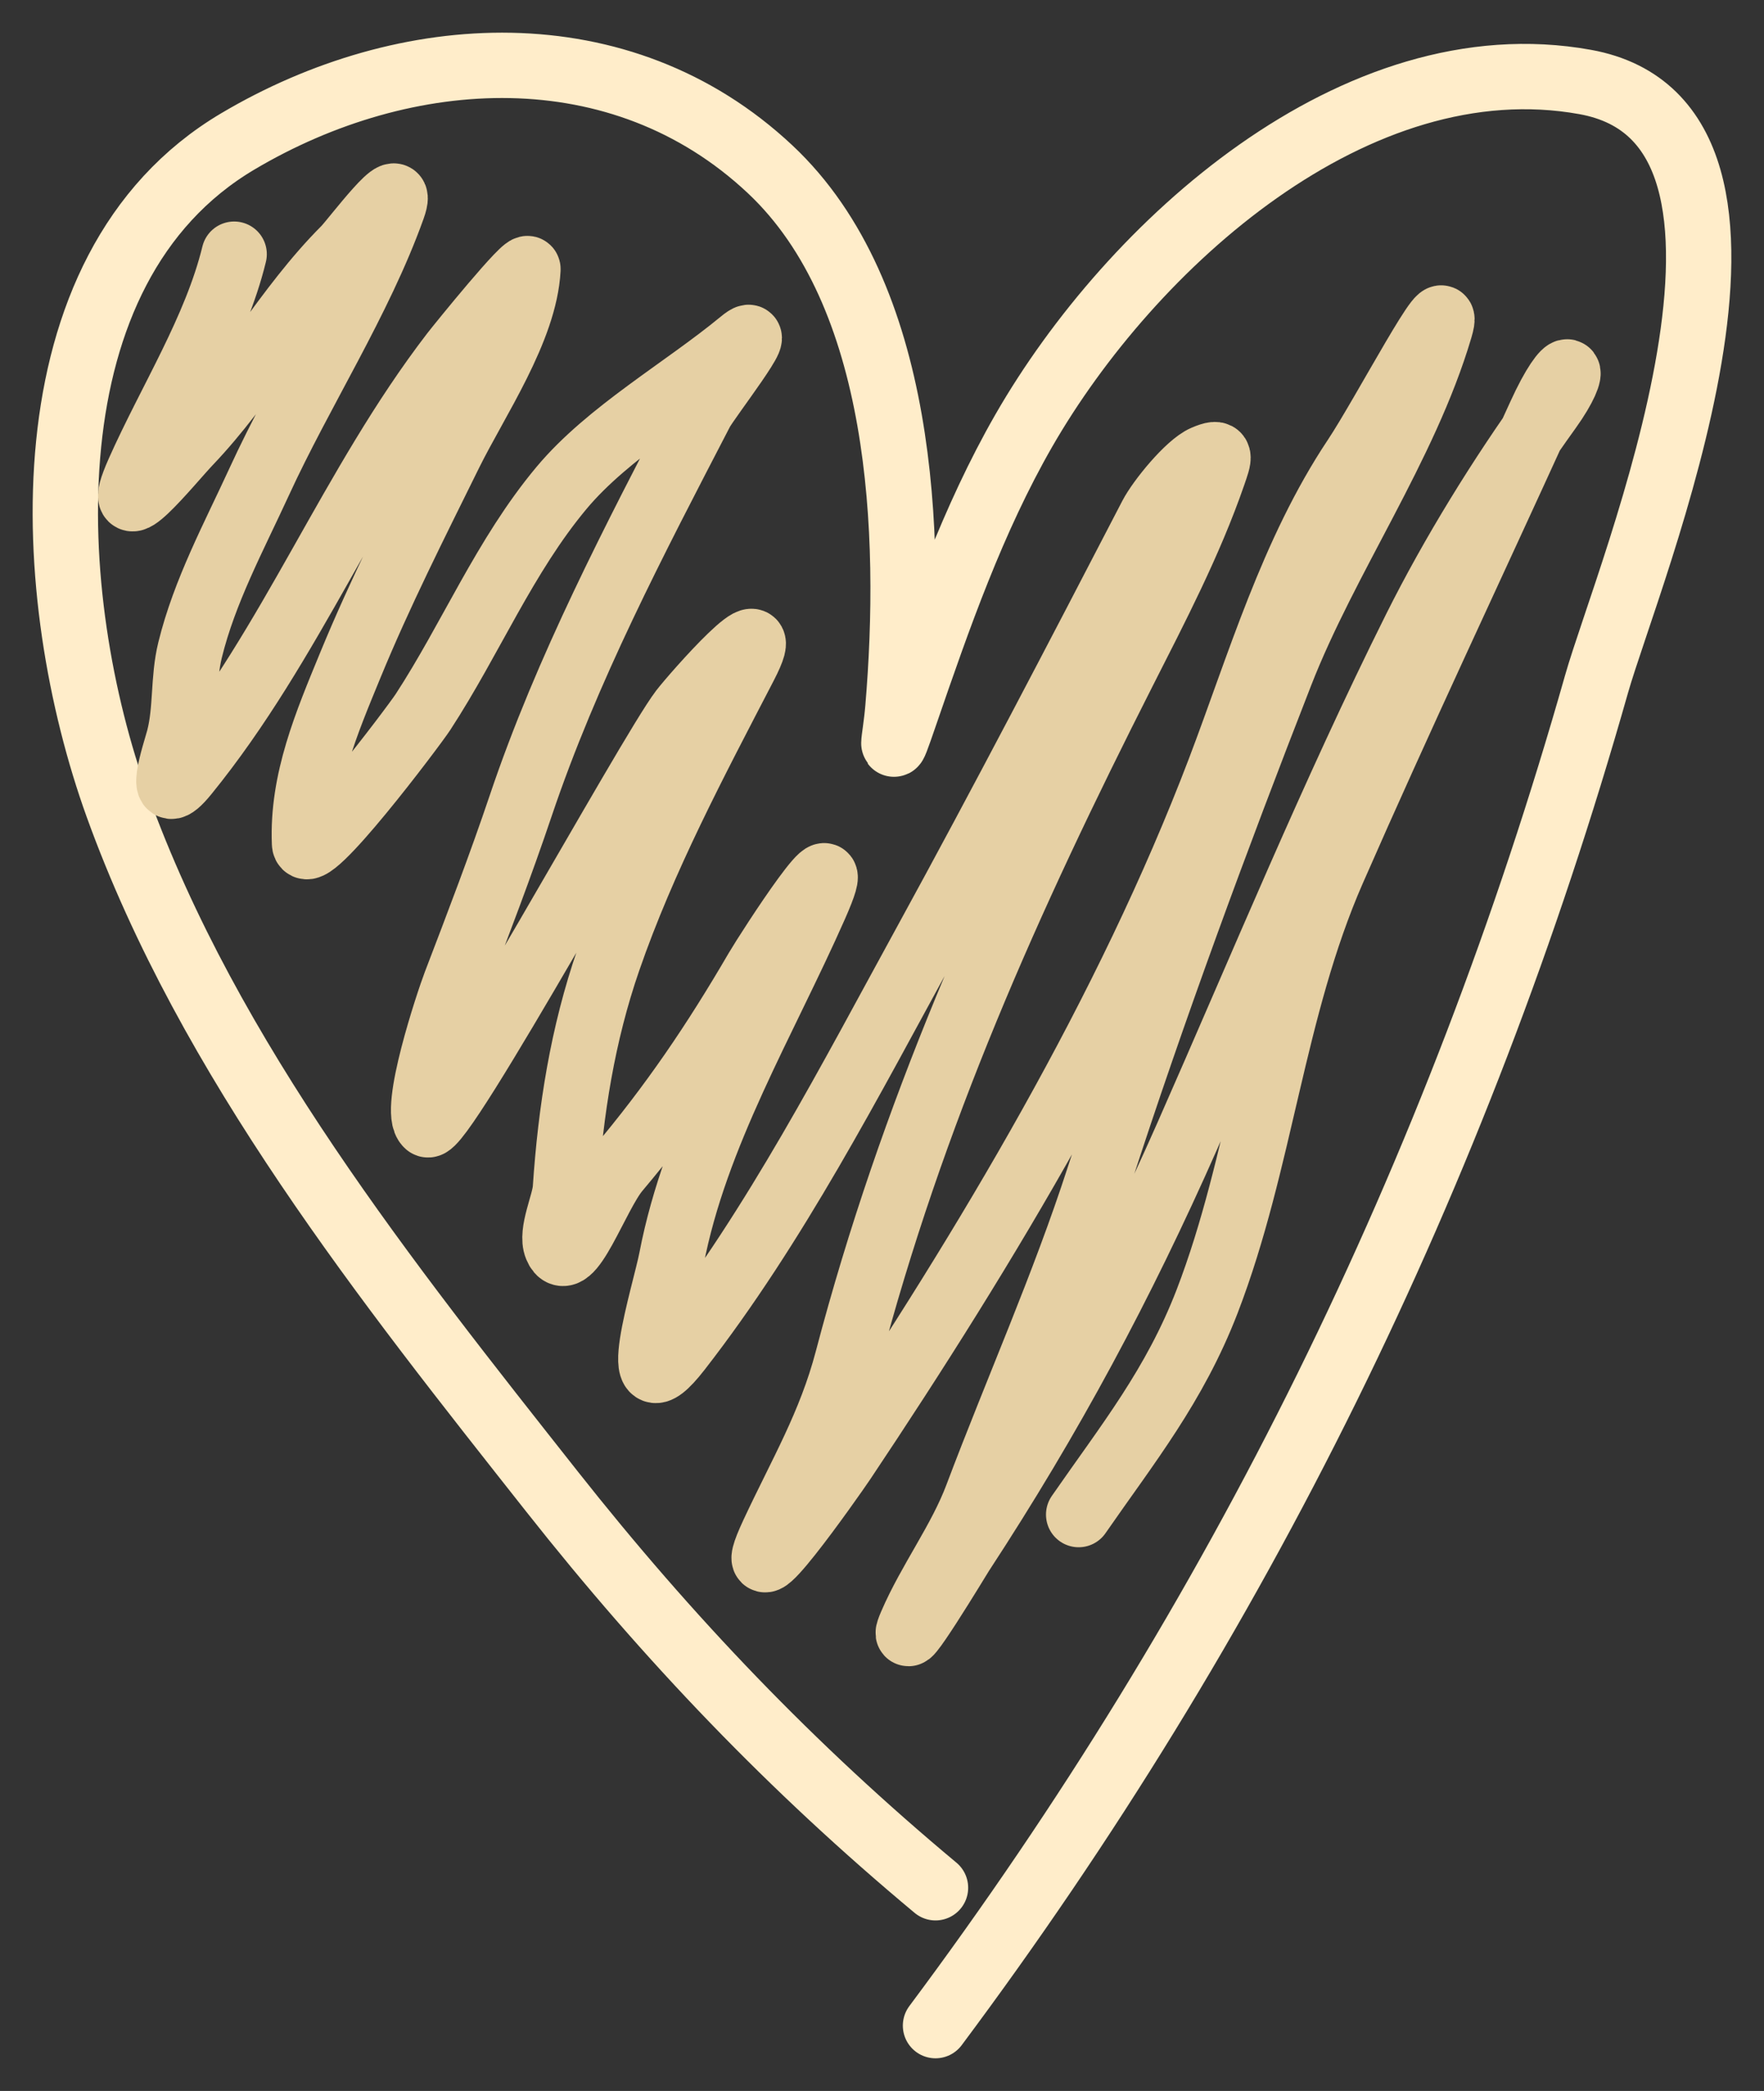 <?xml version="1.0" encoding="UTF-8"?> <svg xmlns="http://www.w3.org/2000/svg" width="27" height="32" viewBox="0 0 27 32" fill="none"><rect x="0" y="0" width="27" height="32" fill="#333333" stroke="none"/> <path d="M14.319 28.89C12.124 27.06 10.23 25.083 8.447 22.824C5.935 19.642 3.198 16.215 1.797 12.332C0.653 9.161 0.337 4.121 3.64 2.164C6.211 0.64 9.5 0.446 11.786 2.589C13.829 4.504 13.969 8.16 13.743 10.838C13.7 11.35 13.583 11.727 13.858 10.926C14.367 9.445 14.89 7.949 15.671 6.589C17.304 3.749 20.75 0.619 24.264 1.255C27.804 1.896 24.913 8.792 24.436 10.472C22.303 17.99 18.95 24.796 14.319 31" stroke="#FFEDCA" stroke-linecap="round"></path> <path d="M3.584 3.89C3.302 5.045 2.606 6.132 2.122 7.22C1.666 8.247 2.612 7.069 2.892 6.775C3.77 5.855 4.376 4.71 5.277 3.808C5.416 3.668 6.228 2.576 6.012 3.181C5.505 4.599 4.602 5.99 3.969 7.369C3.581 8.214 3.131 9.044 2.909 9.949C2.799 10.397 2.853 10.856 2.738 11.301C2.684 11.508 2.365 12.432 2.849 11.837C4.471 9.841 5.382 7.428 6.935 5.407C7.034 5.279 8.088 3.977 8.081 4.121C8.033 5.041 7.288 6.122 6.884 6.94C6.354 8.015 5.818 9.072 5.362 10.18C4.999 11.063 4.621 11.944 4.661 12.908C4.678 13.311 6.333 11.113 6.474 10.897C7.207 9.773 7.725 8.508 8.594 7.468C9.31 6.611 10.472 5.956 11.347 5.234C11.805 4.855 10.83 6.107 10.731 6.297C9.709 8.269 8.677 10.233 7.97 12.331C7.662 13.245 7.315 14.151 6.97 15.052C6.865 15.326 6.304 17.007 6.542 17.211C6.738 17.379 9.933 11.537 10.441 10.872C10.611 10.649 11.948 9.127 11.398 10.188C10.639 11.651 9.851 13.131 9.312 14.689C8.917 15.831 8.734 16.998 8.654 18.192C8.638 18.422 8.425 18.861 8.517 19.082C8.707 19.541 9.126 18.287 9.449 17.904C10.294 16.902 10.936 15.952 11.586 14.837C11.757 14.545 13.075 12.506 12.475 13.864C11.697 15.626 10.643 17.364 10.278 19.264C10.18 19.777 9.556 21.728 10.389 20.657C11.873 18.75 13.015 16.529 14.168 14.425C15.35 12.267 16.494 10.07 17.622 7.896C17.747 7.654 18.189 7.111 18.434 7.006C18.709 6.888 18.665 6.987 18.571 7.262C18.212 8.3 17.692 9.297 17.194 10.279C15.429 13.761 13.959 17.049 12.971 20.805C12.708 21.805 12.262 22.55 11.834 23.468C11.241 24.738 12.734 22.615 12.903 22.363C15.108 19.064 17.256 15.485 18.665 11.787C19.276 10.181 19.776 8.455 20.742 7.006C21.18 6.349 22.264 4.277 22.041 5.028C21.506 6.835 20.295 8.537 19.605 10.303C18.616 12.836 17.656 15.435 16.818 18.019C16.281 19.677 15.568 21.272 14.954 22.899C14.698 23.58 14.235 24.189 13.946 24.861C13.677 25.486 14.696 23.802 14.715 23.773C16.083 21.683 17.167 19.66 18.169 17.393C19.307 14.815 20.404 12.145 21.665 9.619C22.232 8.484 22.967 7.294 23.709 6.264C24.202 5.578 24.009 5.394 23.572 6.355C22.515 8.675 21.424 10.983 20.4 13.32C19.471 15.441 19.301 17.774 18.477 19.915C17.978 21.208 17.265 22.089 16.51 23.179" stroke="#E6D0A4" stroke-linecap="round"></path> </svg> 
